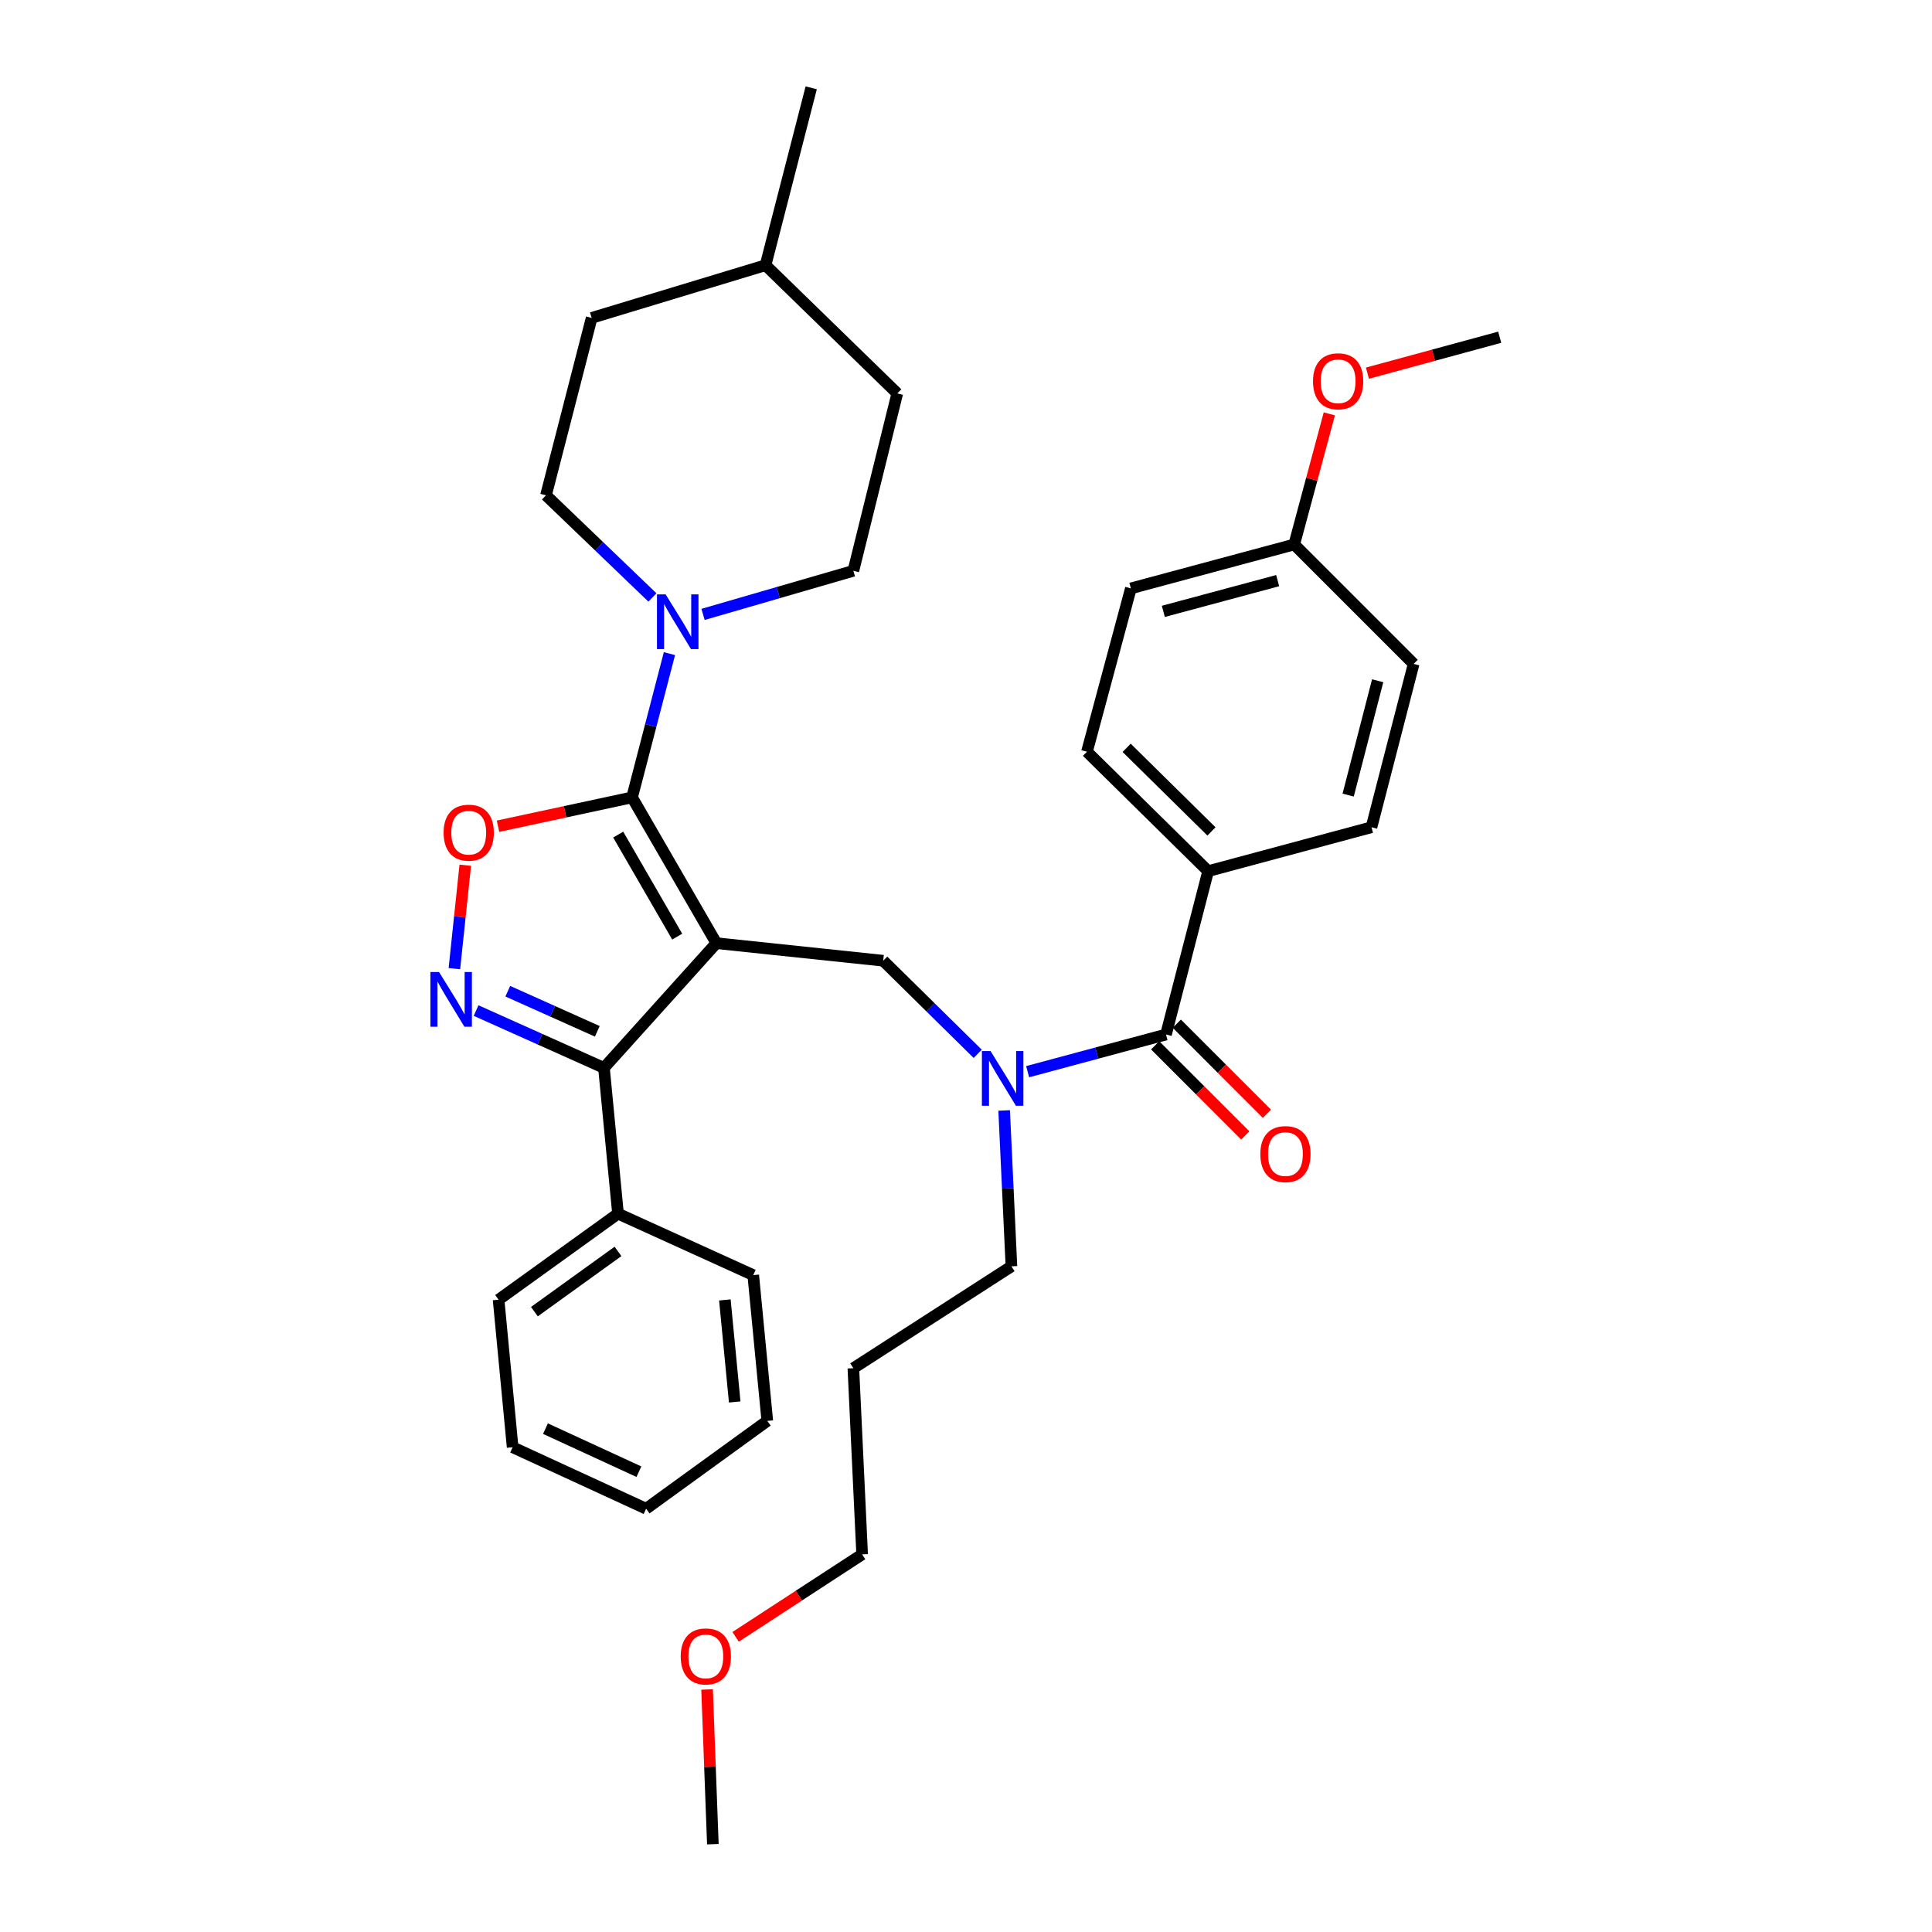 <?xml version='1.0' encoding='iso-8859-1'?>
<svg version='1.1' baseProfile='full'
              xmlns='http://www.w3.org/2000/svg'
                      xmlns:rdkit='http://www.rdkit.org/xml'
                      xmlns:xlink='http://www.w3.org/1999/xlink'
                  xml:space='preserve'
width='1000px' height='1000px' viewBox='0 0 1000 1000'>
<!-- END OF HEADER -->
<rect style='opacity:1.0;fill:#FFFFFF;stroke:none' width='1000' height='1000' x='0' y='0'> </rect>
<path class='bond-0' d='M 625.336,450.908 L 562.612,389.091' style='fill:none;fill-rule:evenodd;stroke:#000000;stroke-width:6px;stroke-linecap:butt;stroke-linejoin:miter;stroke-opacity:1' />
<path class='bond-0' d='M 627.054,430.346 L 583.147,387.074' style='fill:none;fill-rule:evenodd;stroke:#000000;stroke-width:6px;stroke-linecap:butt;stroke-linejoin:miter;stroke-opacity:1' />
<path class='bond-1' d='M 625.336,450.908 L 709.88,428.18' style='fill:none;fill-rule:evenodd;stroke:#000000;stroke-width:6px;stroke-linecap:butt;stroke-linejoin:miter;stroke-opacity:1' />
<path class='bond-2' d='M 625.336,450.908 L 603.515,535.452' style='fill:none;fill-rule:evenodd;stroke:#000000;stroke-width:6px;stroke-linecap:butt;stroke-linejoin:miter;stroke-opacity:1' />
<path class='bond-3' d='M 506.061,545.46 L 481.608,521.365' style='fill:none;fill-rule:evenodd;stroke:#0000FF;stroke-width:6px;stroke-linecap:butt;stroke-linejoin:miter;stroke-opacity:1' />
<path class='bond-3' d='M 481.608,521.365 L 457.155,497.27' style='fill:none;fill-rule:evenodd;stroke:#000000;stroke-width:6px;stroke-linecap:butt;stroke-linejoin:miter;stroke-opacity:1' />
<path class='bond-4' d='M 531.9,554.704 L 567.708,545.078' style='fill:none;fill-rule:evenodd;stroke:#0000FF;stroke-width:6px;stroke-linecap:butt;stroke-linejoin:miter;stroke-opacity:1' />
<path class='bond-4' d='M 567.708,545.078 L 603.515,535.452' style='fill:none;fill-rule:evenodd;stroke:#000000;stroke-width:6px;stroke-linecap:butt;stroke-linejoin:miter;stroke-opacity:1' />
<path class='bond-5' d='M 519.746,574.774 L 521.631,615.116' style='fill:none;fill-rule:evenodd;stroke:#0000FF;stroke-width:6px;stroke-linecap:butt;stroke-linejoin:miter;stroke-opacity:1' />
<path class='bond-5' d='M 521.631,615.116 L 523.515,655.457' style='fill:none;fill-rule:evenodd;stroke:#000000;stroke-width:6px;stroke-linecap:butt;stroke-linejoin:miter;stroke-opacity:1' />
<path class='bond-6' d='M 597.911,541.056 L 621.231,564.376' style='fill:none;fill-rule:evenodd;stroke:#000000;stroke-width:6px;stroke-linecap:butt;stroke-linejoin:miter;stroke-opacity:1' />
<path class='bond-6' d='M 621.231,564.376 L 644.551,587.696' style='fill:none;fill-rule:evenodd;stroke:#FF0000;stroke-width:6px;stroke-linecap:butt;stroke-linejoin:miter;stroke-opacity:1' />
<path class='bond-6' d='M 609.119,529.848 L 632.439,553.168' style='fill:none;fill-rule:evenodd;stroke:#000000;stroke-width:6px;stroke-linecap:butt;stroke-linejoin:miter;stroke-opacity:1' />
<path class='bond-6' d='M 632.439,553.168 L 655.759,576.488' style='fill:none;fill-rule:evenodd;stroke:#FF0000;stroke-width:6px;stroke-linecap:butt;stroke-linejoin:miter;stroke-opacity:1' />
<path class='bond-7' d='M 562.612,389.091 L 585.34,304.547' style='fill:none;fill-rule:evenodd;stroke:#000000;stroke-width:6px;stroke-linecap:butt;stroke-linejoin:miter;stroke-opacity:1' />
<path class='bond-8' d='M 709.88,428.18 L 731.701,343.636' style='fill:none;fill-rule:evenodd;stroke:#000000;stroke-width:6px;stroke-linecap:butt;stroke-linejoin:miter;stroke-opacity:1' />
<path class='bond-8' d='M 697.806,411.537 L 713.08,352.356' style='fill:none;fill-rule:evenodd;stroke:#000000;stroke-width:6px;stroke-linecap:butt;stroke-linejoin:miter;stroke-opacity:1' />
<path class='bond-9' d='M 370.787,488.183 L 327.155,412.726' style='fill:none;fill-rule:evenodd;stroke:#000000;stroke-width:6px;stroke-linecap:butt;stroke-linejoin:miter;stroke-opacity:1' />
<path class='bond-9' d='M 350.521,484.799 L 319.978,431.979' style='fill:none;fill-rule:evenodd;stroke:#000000;stroke-width:6px;stroke-linecap:butt;stroke-linejoin:miter;stroke-opacity:1' />
<path class='bond-10' d='M 370.787,488.183 L 312.608,552.729' style='fill:none;fill-rule:evenodd;stroke:#000000;stroke-width:6px;stroke-linecap:butt;stroke-linejoin:miter;stroke-opacity:1' />
<path class='bond-11' d='M 370.787,488.183 L 457.155,497.27' style='fill:none;fill-rule:evenodd;stroke:#000000;stroke-width:6px;stroke-linecap:butt;stroke-linejoin:miter;stroke-opacity:1' />
<path class='bond-12' d='M 327.155,412.726 L 292.464,420.187' style='fill:none;fill-rule:evenodd;stroke:#000000;stroke-width:6px;stroke-linecap:butt;stroke-linejoin:miter;stroke-opacity:1' />
<path class='bond-12' d='M 292.464,420.187 L 257.772,427.649' style='fill:none;fill-rule:evenodd;stroke:#FF0000;stroke-width:6px;stroke-linecap:butt;stroke-linejoin:miter;stroke-opacity:1' />
<path class='bond-13' d='M 327.155,412.726 L 336.826,375.525' style='fill:none;fill-rule:evenodd;stroke:#000000;stroke-width:6px;stroke-linecap:butt;stroke-linejoin:miter;stroke-opacity:1' />
<path class='bond-13' d='M 336.826,375.525 L 346.498,338.323' style='fill:none;fill-rule:evenodd;stroke:#0000FF;stroke-width:6px;stroke-linecap:butt;stroke-linejoin:miter;stroke-opacity:1' />
<path class='bond-14' d='M 240.827,447.841 L 238.008,474.606' style='fill:none;fill-rule:evenodd;stroke:#FF0000;stroke-width:6px;stroke-linecap:butt;stroke-linejoin:miter;stroke-opacity:1' />
<path class='bond-14' d='M 238.008,474.606 L 235.189,501.371' style='fill:none;fill-rule:evenodd;stroke:#0000FF;stroke-width:6px;stroke-linecap:butt;stroke-linejoin:miter;stroke-opacity:1' />
<path class='bond-15' d='M 246.421,523.062 L 279.514,537.896' style='fill:none;fill-rule:evenodd;stroke:#0000FF;stroke-width:6px;stroke-linecap:butt;stroke-linejoin:miter;stroke-opacity:1' />
<path class='bond-15' d='M 279.514,537.896 L 312.608,552.729' style='fill:none;fill-rule:evenodd;stroke:#000000;stroke-width:6px;stroke-linecap:butt;stroke-linejoin:miter;stroke-opacity:1' />
<path class='bond-15' d='M 262.832,513.048 L 285.997,523.432' style='fill:none;fill-rule:evenodd;stroke:#0000FF;stroke-width:6px;stroke-linecap:butt;stroke-linejoin:miter;stroke-opacity:1' />
<path class='bond-15' d='M 285.997,523.432 L 309.163,533.815' style='fill:none;fill-rule:evenodd;stroke:#000000;stroke-width:6px;stroke-linecap:butt;stroke-linejoin:miter;stroke-opacity:1' />
<path class='bond-16' d='M 312.608,552.729 L 319.881,628.186' style='fill:none;fill-rule:evenodd;stroke:#000000;stroke-width:6px;stroke-linecap:butt;stroke-linejoin:miter;stroke-opacity:1' />
<path class='bond-17' d='M 441.7,708.186 L 523.515,655.457' style='fill:none;fill-rule:evenodd;stroke:#000000;stroke-width:6px;stroke-linecap:butt;stroke-linejoin:miter;stroke-opacity:1' />
<path class='bond-18' d='M 441.7,708.186 L 446.244,804.548' style='fill:none;fill-rule:evenodd;stroke:#000000;stroke-width:6px;stroke-linecap:butt;stroke-linejoin:miter;stroke-opacity:1' />
<path class='bond-19' d='M 380.751,847.231 L 413.498,825.889' style='fill:none;fill-rule:evenodd;stroke:#FF0000;stroke-width:6px;stroke-linecap:butt;stroke-linejoin:miter;stroke-opacity:1' />
<path class='bond-19' d='M 413.498,825.889 L 446.244,804.548' style='fill:none;fill-rule:evenodd;stroke:#000000;stroke-width:6px;stroke-linecap:butt;stroke-linejoin:miter;stroke-opacity:1' />
<path class='bond-20' d='M 365.98,874.47 L 367.476,914.508' style='fill:none;fill-rule:evenodd;stroke:#FF0000;stroke-width:6px;stroke-linecap:butt;stroke-linejoin:miter;stroke-opacity:1' />
<path class='bond-20' d='M 367.476,914.508 L 368.973,954.545' style='fill:none;fill-rule:evenodd;stroke:#000000;stroke-width:6px;stroke-linecap:butt;stroke-linejoin:miter;stroke-opacity:1' />
<path class='bond-21' d='M 282.606,256.362 L 310.147,282.799' style='fill:none;fill-rule:evenodd;stroke:#000000;stroke-width:6px;stroke-linecap:butt;stroke-linejoin:miter;stroke-opacity:1' />
<path class='bond-21' d='M 310.147,282.799 L 337.687,309.237' style='fill:none;fill-rule:evenodd;stroke:#0000FF;stroke-width:6px;stroke-linecap:butt;stroke-linejoin:miter;stroke-opacity:1' />
<path class='bond-22' d='M 282.606,256.362 L 306.241,164.544' style='fill:none;fill-rule:evenodd;stroke:#000000;stroke-width:6px;stroke-linecap:butt;stroke-linejoin:miter;stroke-opacity:1' />
<path class='bond-23' d='M 363.896,318.014 L 402.798,306.732' style='fill:none;fill-rule:evenodd;stroke:#0000FF;stroke-width:6px;stroke-linecap:butt;stroke-linejoin:miter;stroke-opacity:1' />
<path class='bond-23' d='M 402.798,306.732 L 441.7,295.451' style='fill:none;fill-rule:evenodd;stroke:#000000;stroke-width:6px;stroke-linecap:butt;stroke-linejoin:miter;stroke-opacity:1' />
<path class='bond-24' d='M 441.7,295.451 L 464.428,203.633' style='fill:none;fill-rule:evenodd;stroke:#000000;stroke-width:6px;stroke-linecap:butt;stroke-linejoin:miter;stroke-opacity:1' />
<path class='bond-25' d='M 319.881,628.186 L 258.065,672.725' style='fill:none;fill-rule:evenodd;stroke:#000000;stroke-width:6px;stroke-linecap:butt;stroke-linejoin:miter;stroke-opacity:1' />
<path class='bond-25' d='M 319.875,647.727 L 276.603,678.904' style='fill:none;fill-rule:evenodd;stroke:#000000;stroke-width:6px;stroke-linecap:butt;stroke-linejoin:miter;stroke-opacity:1' />
<path class='bond-26' d='M 319.881,628.186 L 389.878,660.001' style='fill:none;fill-rule:evenodd;stroke:#000000;stroke-width:6px;stroke-linecap:butt;stroke-linejoin:miter;stroke-opacity:1' />
<path class='bond-27' d='M 258.065,672.725 L 265.338,749.089' style='fill:none;fill-rule:evenodd;stroke:#000000;stroke-width:6px;stroke-linecap:butt;stroke-linejoin:miter;stroke-opacity:1' />
<path class='bond-28' d='M 265.338,749.089 L 334.428,780.913' style='fill:none;fill-rule:evenodd;stroke:#000000;stroke-width:6px;stroke-linecap:butt;stroke-linejoin:miter;stroke-opacity:1' />
<path class='bond-28' d='M 282.333,739.466 L 330.696,761.743' style='fill:none;fill-rule:evenodd;stroke:#000000;stroke-width:6px;stroke-linecap:butt;stroke-linejoin:miter;stroke-opacity:1' />
<path class='bond-29' d='M 334.428,780.913 L 397.152,735.458' style='fill:none;fill-rule:evenodd;stroke:#000000;stroke-width:6px;stroke-linecap:butt;stroke-linejoin:miter;stroke-opacity:1' />
<path class='bond-30' d='M 397.152,735.458 L 389.878,660.001' style='fill:none;fill-rule:evenodd;stroke:#000000;stroke-width:6px;stroke-linecap:butt;stroke-linejoin:miter;stroke-opacity:1' />
<path class='bond-30' d='M 380.284,725.66 L 375.192,672.84' style='fill:none;fill-rule:evenodd;stroke:#000000;stroke-width:6px;stroke-linecap:butt;stroke-linejoin:miter;stroke-opacity:1' />
<path class='bond-31' d='M 396.245,137.272 L 464.428,203.633' style='fill:none;fill-rule:evenodd;stroke:#000000;stroke-width:6px;stroke-linecap:butt;stroke-linejoin:miter;stroke-opacity:1' />
<path class='bond-32' d='M 396.245,137.272 L 419.88,45.455' style='fill:none;fill-rule:evenodd;stroke:#000000;stroke-width:6px;stroke-linecap:butt;stroke-linejoin:miter;stroke-opacity:1' />
<path class='bond-33' d='M 396.245,137.272 L 306.241,164.544' style='fill:none;fill-rule:evenodd;stroke:#000000;stroke-width:6px;stroke-linecap:butt;stroke-linejoin:miter;stroke-opacity:1' />
<path class='bond-34' d='M 669.884,281.819 L 731.701,343.636' style='fill:none;fill-rule:evenodd;stroke:#000000;stroke-width:6px;stroke-linecap:butt;stroke-linejoin:miter;stroke-opacity:1' />
<path class='bond-35' d='M 669.884,281.819 L 678.97,248.017' style='fill:none;fill-rule:evenodd;stroke:#000000;stroke-width:6px;stroke-linecap:butt;stroke-linejoin:miter;stroke-opacity:1' />
<path class='bond-35' d='M 678.97,248.017 L 688.056,214.215' style='fill:none;fill-rule:evenodd;stroke:#FF0000;stroke-width:6px;stroke-linecap:butt;stroke-linejoin:miter;stroke-opacity:1' />
<path class='bond-36' d='M 669.884,281.819 L 585.34,304.547' style='fill:none;fill-rule:evenodd;stroke:#000000;stroke-width:6px;stroke-linecap:butt;stroke-linejoin:miter;stroke-opacity:1' />
<path class='bond-36' d='M 661.318,300.535 L 602.137,316.445' style='fill:none;fill-rule:evenodd;stroke:#000000;stroke-width:6px;stroke-linecap:butt;stroke-linejoin:miter;stroke-opacity:1' />
<path class='bond-37' d='M 707.779,193.146 L 742.014,183.847' style='fill:none;fill-rule:evenodd;stroke:#FF0000;stroke-width:6px;stroke-linecap:butt;stroke-linejoin:miter;stroke-opacity:1' />
<path class='bond-37' d='M 742.014,183.847 L 776.249,174.547' style='fill:none;fill-rule:evenodd;stroke:#000000;stroke-width:6px;stroke-linecap:butt;stroke-linejoin:miter;stroke-opacity:1' />
<path  class='atom-1' d='M 512.711 544.02
L 521.991 559.02
Q 522.911 560.5, 524.391 563.18
Q 525.871 565.86, 525.951 566.02
L 525.951 544.02
L 529.711 544.02
L 529.711 572.34
L 525.831 572.34
L 515.871 555.94
Q 514.711 554.02, 513.471 551.82
Q 512.271 549.62, 511.911 548.94
L 511.911 572.34
L 508.231 572.34
L 508.231 544.02
L 512.711 544.02
' fill='#0000FF'/>
<path  class='atom-3' d='M 652.341 597.357
Q 652.341 590.557, 655.701 586.757
Q 659.061 582.957, 665.341 582.957
Q 671.621 582.957, 674.981 586.757
Q 678.341 590.557, 678.341 597.357
Q 678.341 604.237, 674.941 608.157
Q 671.541 612.037, 665.341 612.037
Q 659.101 612.037, 655.701 608.157
Q 652.341 604.277, 652.341 597.357
M 665.341 608.837
Q 669.661 608.837, 671.981 605.957
Q 674.341 603.037, 674.341 597.357
Q 674.341 591.797, 671.981 588.997
Q 669.661 586.157, 665.341 586.157
Q 661.021 586.157, 658.661 588.957
Q 656.341 591.757, 656.341 597.357
Q 656.341 603.077, 658.661 605.957
Q 661.021 608.837, 665.341 608.837
' fill='#FF0000'/>
<path  class='atom-8' d='M 229.611 430.99
Q 229.611 424.19, 232.971 420.39
Q 236.331 416.59, 242.611 416.59
Q 248.891 416.59, 252.251 420.39
Q 255.611 424.19, 255.611 430.99
Q 255.611 437.87, 252.211 441.79
Q 248.811 445.67, 242.611 445.67
Q 236.371 445.67, 232.971 441.79
Q 229.611 437.91, 229.611 430.99
M 242.611 442.47
Q 246.931 442.47, 249.251 439.59
Q 251.611 436.67, 251.611 430.99
Q 251.611 425.43, 249.251 422.63
Q 246.931 419.79, 242.611 419.79
Q 238.291 419.79, 235.931 422.59
Q 233.611 425.39, 233.611 430.99
Q 233.611 436.71, 235.931 439.59
Q 238.291 442.47, 242.611 442.47
' fill='#FF0000'/>
<path  class='atom-9' d='M 227.254 503.117
L 236.534 518.117
Q 237.454 519.597, 238.934 522.277
Q 240.414 524.957, 240.494 525.117
L 240.494 503.117
L 244.254 503.117
L 244.254 531.437
L 240.374 531.437
L 230.414 515.037
Q 229.254 513.117, 228.014 510.917
Q 226.814 508.717, 226.454 508.037
L 226.454 531.437
L 222.774 531.437
L 222.774 503.117
L 227.254 503.117
' fill='#0000FF'/>
<path  class='atom-13' d='M 352.337 857.357
Q 352.337 850.557, 355.697 846.757
Q 359.057 842.957, 365.337 842.957
Q 371.617 842.957, 374.977 846.757
Q 378.337 850.557, 378.337 857.357
Q 378.337 864.237, 374.937 868.157
Q 371.537 872.037, 365.337 872.037
Q 359.097 872.037, 355.697 868.157
Q 352.337 864.277, 352.337 857.357
M 365.337 868.837
Q 369.657 868.837, 371.977 865.957
Q 374.337 863.037, 374.337 857.357
Q 374.337 851.797, 371.977 848.997
Q 369.657 846.157, 365.337 846.157
Q 361.017 846.157, 358.657 848.957
Q 356.337 851.757, 356.337 857.357
Q 356.337 863.077, 358.657 865.957
Q 361.017 868.837, 365.337 868.837
' fill='#FF0000'/>
<path  class='atom-16' d='M 344.53 307.655
L 353.81 322.655
Q 354.73 324.135, 356.21 326.815
Q 357.69 329.495, 357.77 329.655
L 357.77 307.655
L 361.53 307.655
L 361.53 335.975
L 357.65 335.975
L 347.69 319.575
Q 346.53 317.655, 345.29 315.455
Q 344.09 313.255, 343.73 312.575
L 343.73 335.975
L 340.05 335.975
L 340.05 307.655
L 344.53 307.655
' fill='#0000FF'/>
<path  class='atom-33' d='M 679.612 197.346
Q 679.612 190.546, 682.972 186.746
Q 686.332 182.946, 692.612 182.946
Q 698.892 182.946, 702.252 186.746
Q 705.612 190.546, 705.612 197.346
Q 705.612 204.226, 702.212 208.146
Q 698.812 212.026, 692.612 212.026
Q 686.372 212.026, 682.972 208.146
Q 679.612 204.266, 679.612 197.346
M 692.612 208.826
Q 696.932 208.826, 699.252 205.946
Q 701.612 203.026, 701.612 197.346
Q 701.612 191.786, 699.252 188.986
Q 696.932 186.146, 692.612 186.146
Q 688.292 186.146, 685.932 188.946
Q 683.612 191.746, 683.612 197.346
Q 683.612 203.066, 685.932 205.946
Q 688.292 208.826, 692.612 208.826
' fill='#FF0000'/>
</svg>
